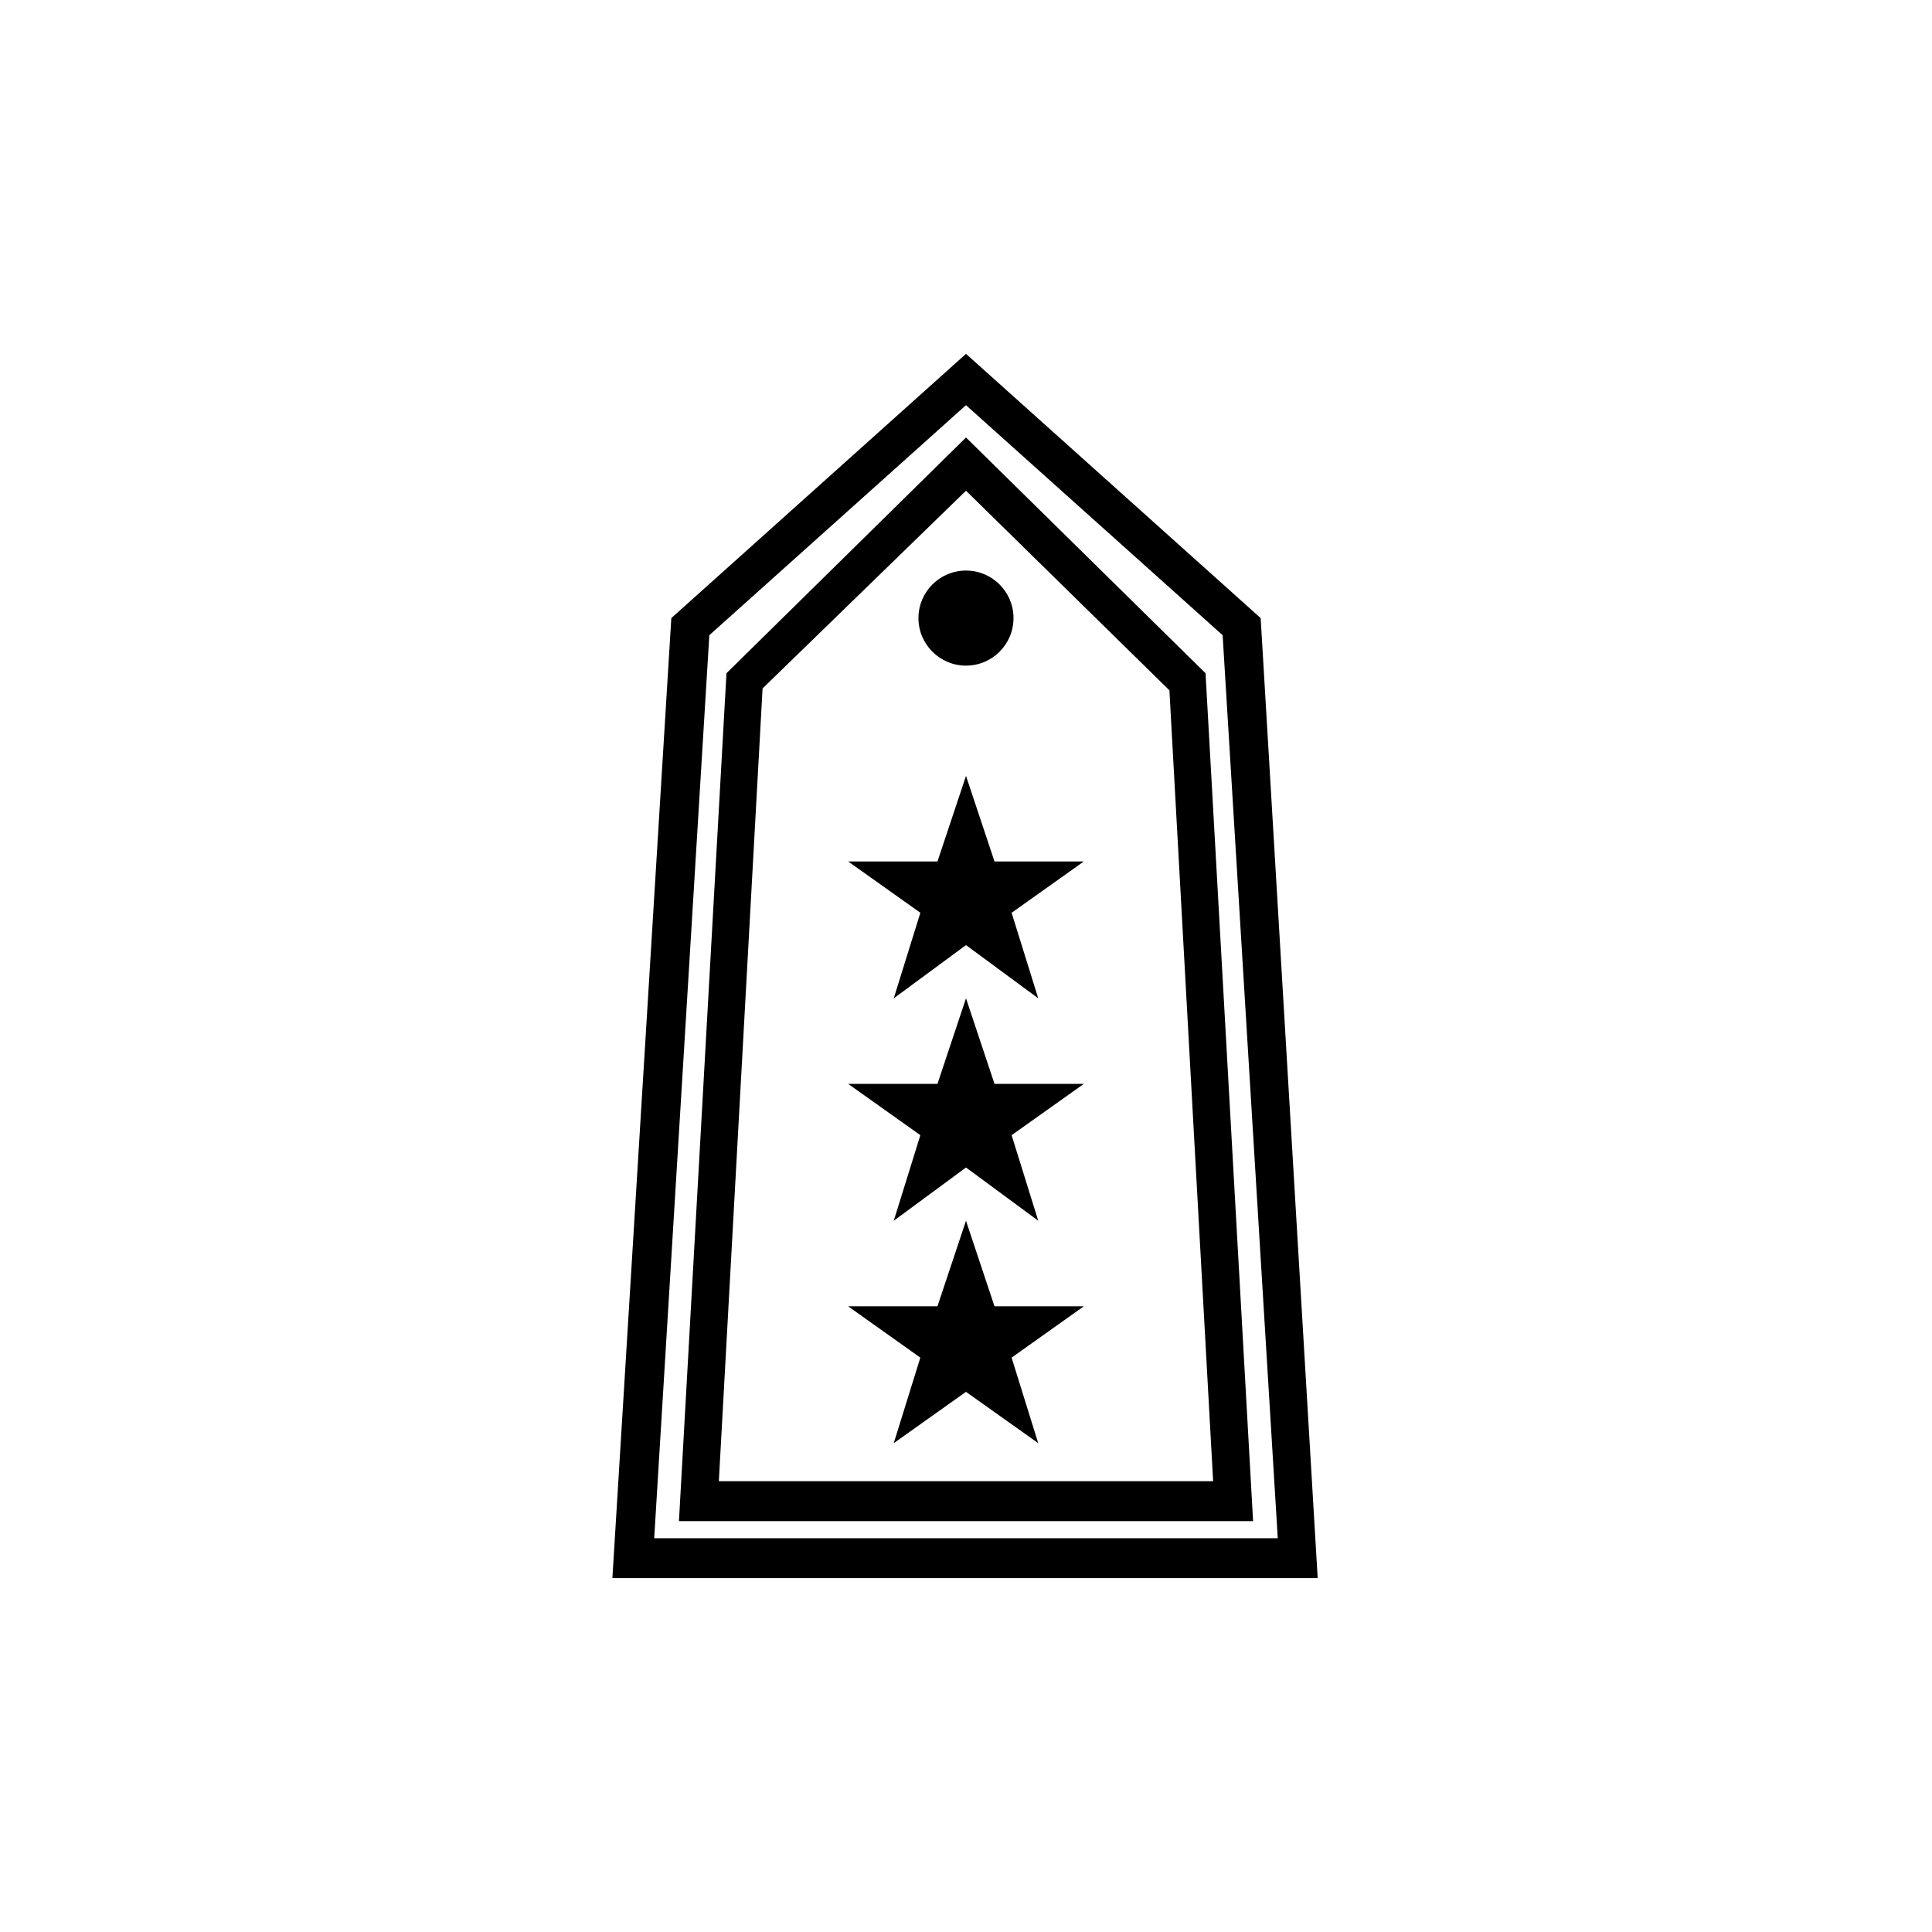 <?xml version="1.0" encoding="UTF-8"?>
<!-- Uploaded to: SVG Repo, www.svgrepo.com, Generator: SVG Repo Mixer Tools -->
<svg fill="#000000" width="800px" height="800px" version="1.1" viewBox="144 144 512 512" xmlns="http://www.w3.org/2000/svg">
 <g>
  <path d="m478.09 307.8-78.09-70.027-78.094 70.027-15.617 254.42h186.91zm-146.11 4.535 68.016-60.961 68.016 60.961 14.609 239.31h-165.25z"/>
  <path d="m463.48 322.41-63.477-62.469-63.48 62.469-12.594 224.7h152.15zm-117.39 4.031 53.91-52.395 53.906 52.898 11.586 209.59h-130.99z"/>
  <path d="m412.59 307.8c0 6.957-5.641 12.598-12.594 12.598-6.957 0-12.598-5.641-12.598-12.598s5.641-12.594 12.598-12.594c6.953 0 12.594 5.637 12.594 12.594"/>
  <path d="m407.55 490.18-7.555-22.672-7.559 22.672h-23.68l19.145 13.605-7.051 22.668 19.145-13.602 19.145 13.602-7.055-22.668 19.145-13.605z"/>
  <path d="m400 408.56-7.559 22.672h-23.68l19.145 13.602-7.051 22.672 19.145-14.105 19.145 14.105-7.055-22.672 19.145-13.602h-23.68z"/>
  <path d="m400 349.62-7.559 22.672h-23.68l19.145 13.602-7.051 22.672 19.145-14.105 19.145 14.105-7.055-22.672 19.145-13.602h-23.68z"/>
 </g>
</svg>